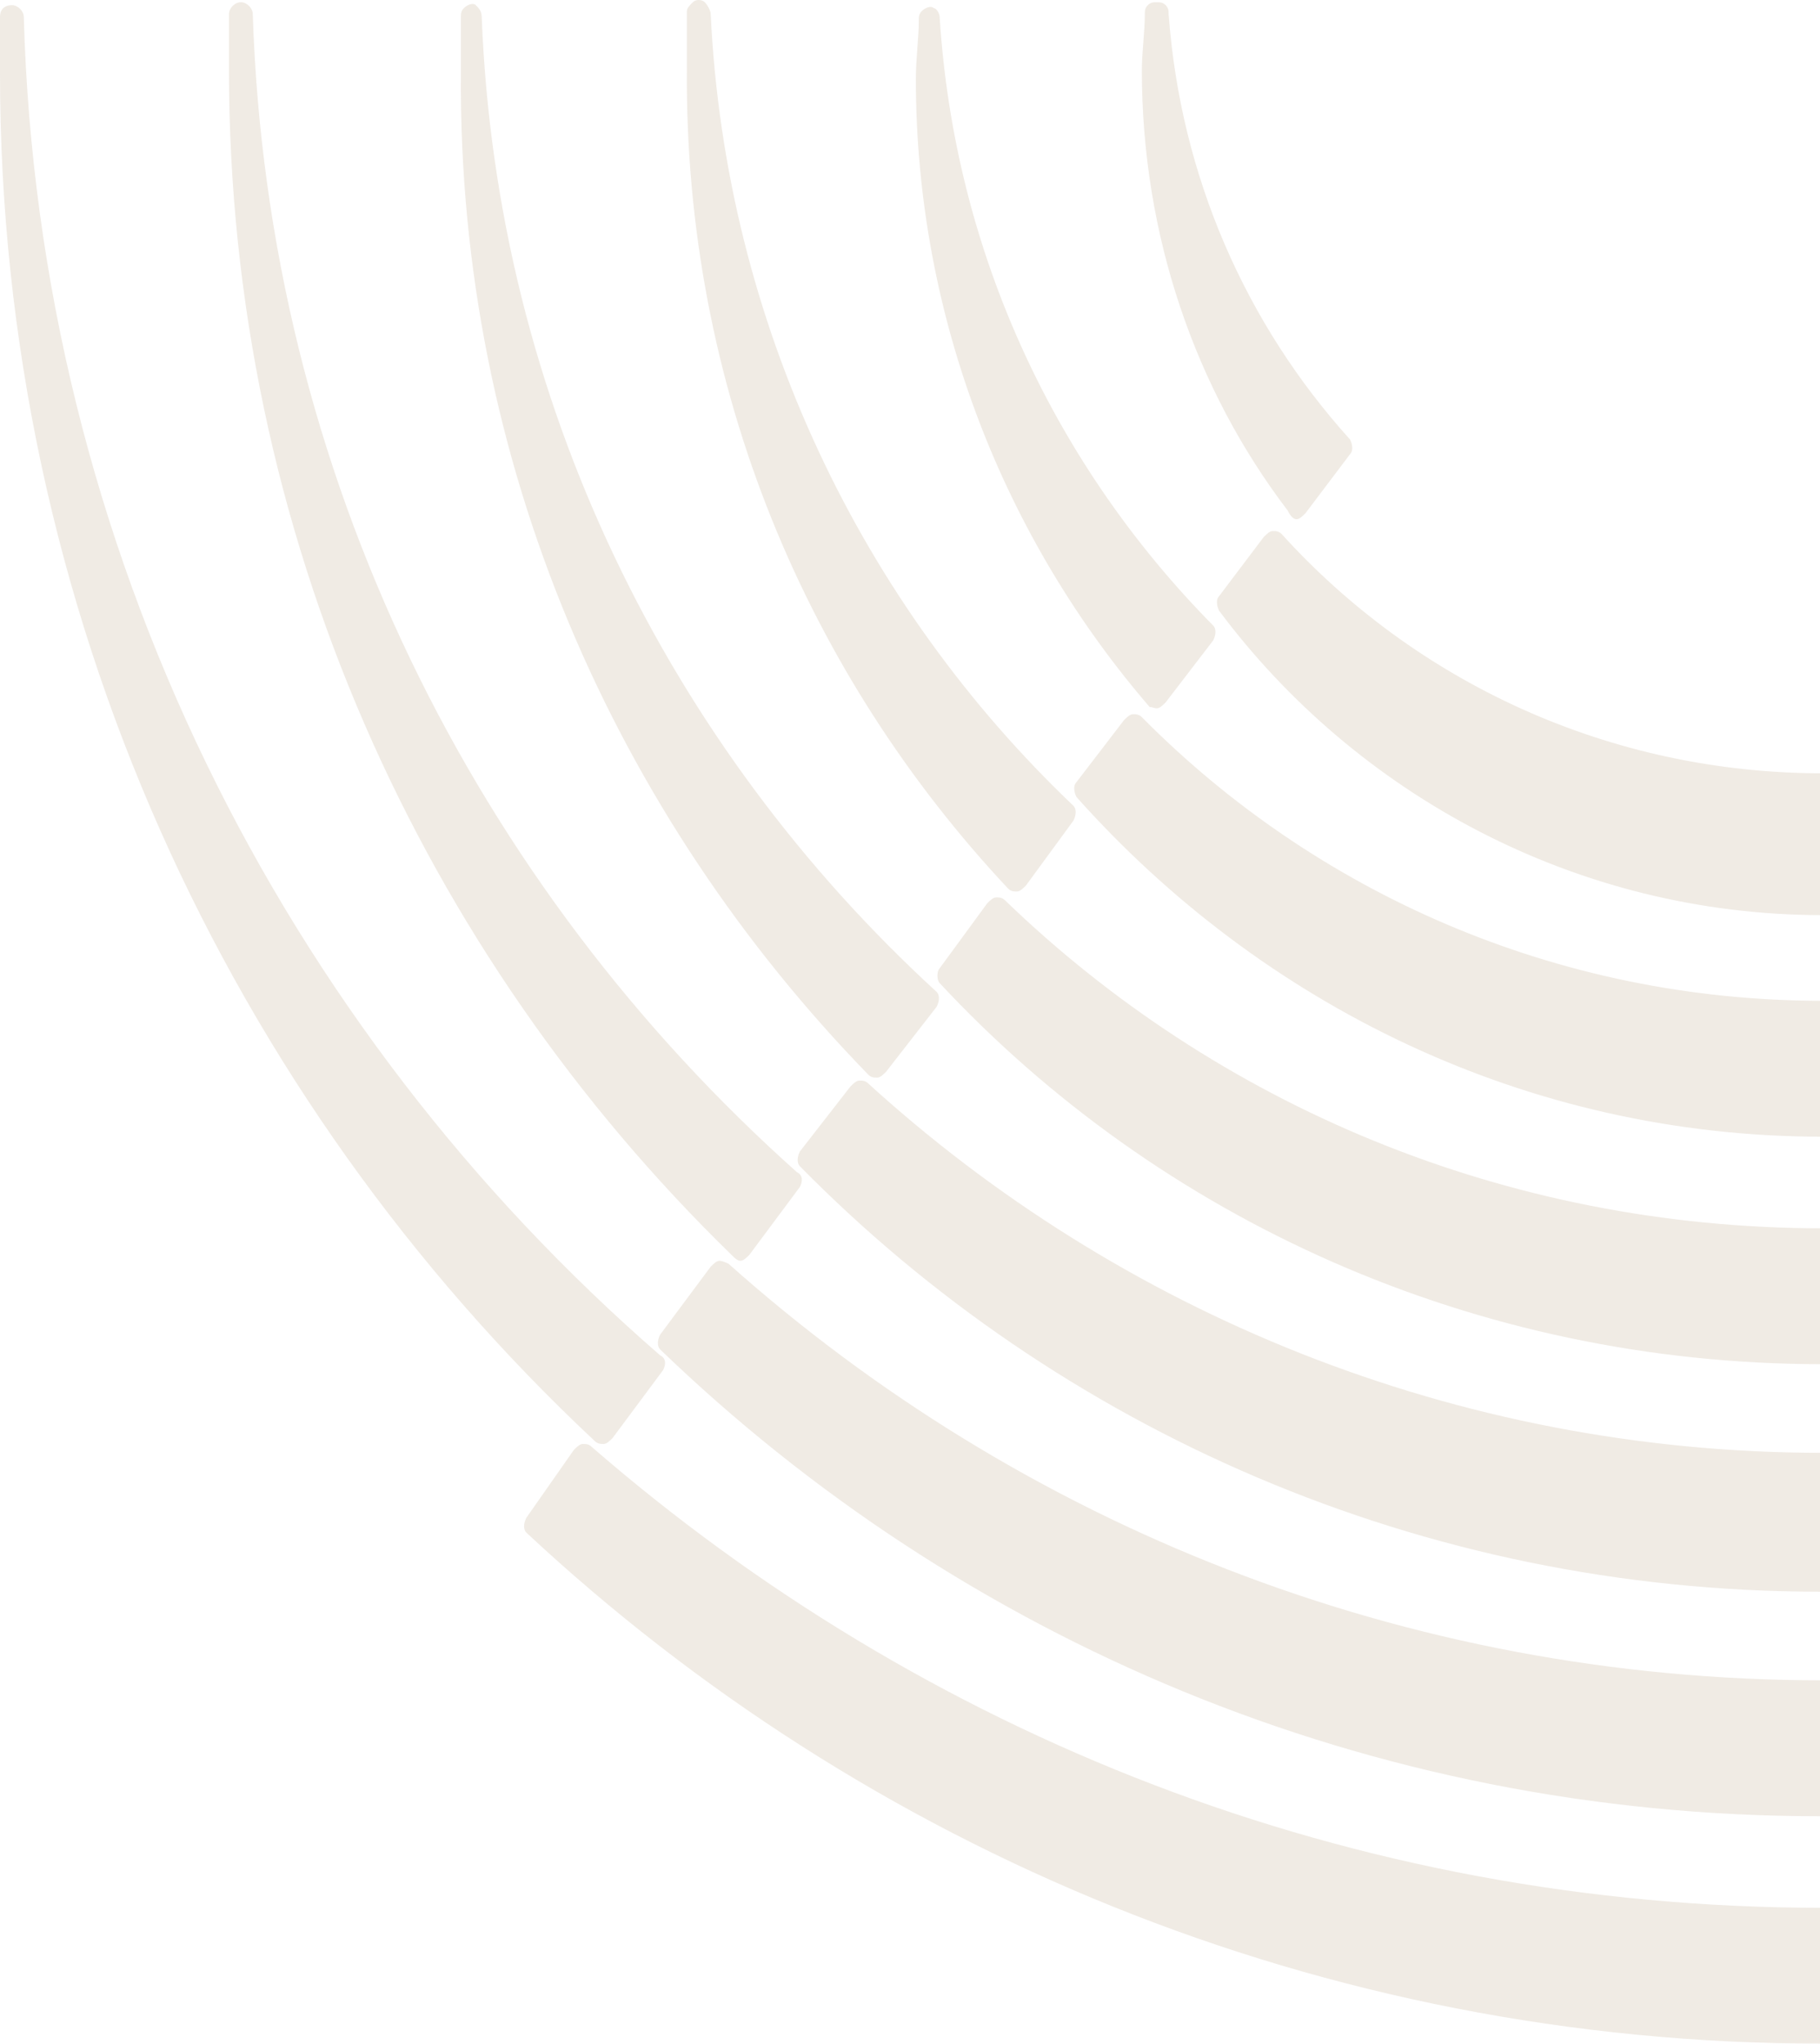 <svg width="212" height="238" viewBox="0 0 212 238" fill="none" xmlns="http://www.w3.org/2000/svg">
<g style="mix-blend-mode:color-dodge" opacity="0.15">
<path d="M69.275 167.813C69.621 168.157 69.967 168.157 70.314 168.157C70.66 168.157 71.007 167.813 71.353 167.469L77.241 159.555C77.588 158.867 77.588 158.179 76.895 157.835C32.906 119.645 4.503 63.908 2.771 1.978C2.771 1.29 2.078 0.602 1.385 0.602C0.693 0.602 0 0.946 0 1.978C0 4.043 0 6.451 0 8.515C0 71.133 26.671 127.902 69.275 167.813ZM86.247 146.825C86.593 146.825 86.94 146.481 87.286 146.137L93.174 138.224C93.521 137.536 93.521 136.848 92.828 136.504C55.42 103.13 31.174 55.307 29.442 1.634C29.442 0.946 28.749 0.258 28.056 0.258C27.363 0.258 26.671 0.946 26.671 1.634C26.671 3.699 26.671 6.107 26.671 8.171C26.671 62.188 49.185 111.044 85.208 146.137C85.554 146.481 85.901 146.825 86.247 146.825ZM101.141 125.15C101.487 125.494 101.834 125.494 102.18 125.494C102.526 125.494 102.873 125.15 103.219 124.806L109.108 117.237C109.454 116.549 109.454 115.86 109.108 115.516C77.934 86.96 57.844 46.706 56.112 1.978C56.112 1.29 55.766 0.946 55.42 0.602C55.073 0.258 54.381 0.602 54.034 0.946C53.688 1.29 53.688 1.634 53.688 1.978C53.688 4.043 53.688 6.451 53.688 8.515C53.342 53.931 71.699 94.873 101.141 125.15ZM117.421 103.475C117.767 103.819 118.113 103.819 118.46 103.819C118.806 103.819 119.152 103.475 119.499 103.13L125.041 95.561C125.387 94.873 125.387 94.185 125.041 93.841C100.448 70.445 84.515 37.76 82.783 1.634C82.783 1.29 82.437 0.602 82.091 0.258C81.744 -0.086 81.051 -0.086 80.705 0.258C80.359 0.602 80.012 0.946 80.012 1.29C80.012 3.355 80.012 5.763 80.012 7.827C79.666 45.329 94.213 78.703 117.421 103.475ZM134.739 82.487C135.086 82.487 135.432 82.143 135.778 81.799L141.32 74.574C141.667 73.886 141.667 73.198 141.32 72.854C122.963 54.275 111.186 29.503 109.454 1.978C109.454 1.634 109.108 0.946 108.761 0.946C108.415 0.602 107.722 0.946 107.376 1.29C107.029 1.634 107.029 1.978 107.029 2.322C107.029 4.387 106.683 6.795 106.683 9.203C106.683 37.072 117.074 62.876 134.046 82.487C133.7 82.143 134.393 82.487 134.739 82.487ZM151.019 60.468C151.365 60.468 151.712 60.124 152.058 59.779L157.253 52.898C157.6 52.554 157.6 51.866 157.253 51.178C145.13 37.76 137.51 20.557 136.125 1.634C136.125 1.29 136.125 0.946 135.778 0.602C135.432 0.258 135.086 0.258 134.739 0.258C134.393 0.258 134.046 0.258 133.7 0.602C133.354 0.946 133.354 1.29 133.354 1.634C133.354 3.699 133.007 6.107 133.007 8.171C133.007 27.438 139.242 45.329 149.98 59.435C150.326 60.124 150.672 60.468 151.019 60.468ZM348.105 157.835C347.412 158.179 347.412 159.211 347.759 159.555L353.647 167.469C353.993 167.813 354.34 167.813 354.686 168.157C355.033 168.157 355.379 168.157 355.725 167.813C398.329 127.902 425 71.477 425 8.515C425 6.451 425 4.043 425 1.978C425 1.29 424.307 0.602 423.615 0.602C422.922 0.602 422.229 1.29 422.229 1.978V2.322C420.151 63.908 392.095 119.645 348.105 157.835ZM357.804 168.845C357.457 168.501 357.111 168.501 356.764 168.157C356.418 168.157 356.072 168.157 355.725 168.501C317.624 201.874 267.4 222.173 212.327 222.173C157.253 222.173 107.376 201.874 68.928 168.501C68.582 168.157 68.236 168.157 67.889 168.157C67.543 168.157 67.196 168.501 66.85 168.845L61.308 176.758C60.962 177.446 60.962 178.134 61.308 178.478C100.795 215.292 153.79 238 212.327 238C270.864 238 323.859 215.292 363.346 178.478C363.692 178.134 364.038 177.102 363.346 176.758L357.804 168.845ZM332.172 136.504C331.826 136.848 331.479 137.88 331.826 138.224L337.714 146.137C338.06 146.481 338.407 146.481 338.753 146.825C339.099 146.825 339.446 146.825 339.792 146.481C375.815 111.388 398.329 62.532 398.329 8.515C398.329 6.451 398.329 4.043 398.329 1.978C398.329 1.29 397.636 0.602 396.944 0.602C396.251 0.602 395.558 1.29 395.558 1.978C393.826 55.307 369.58 103.13 332.172 136.504ZM83.822 146.825C83.476 146.825 83.13 147.169 82.783 147.514L76.895 155.427C76.549 156.115 76.549 156.803 76.895 157.147C111.879 190.864 159.332 211.508 211.98 211.508C264.629 211.508 312.082 190.864 347.066 157.147C347.412 156.803 347.759 156.115 347.066 155.427L341.87 147.514C341.524 147.169 341.178 147.169 340.831 146.825C340.485 146.825 340.139 146.825 339.792 147.169C306.194 177.446 261.512 195.681 212.327 195.681C163.488 195.681 118.806 177.446 84.862 147.169C84.862 147.169 84.169 146.825 83.822 146.825ZM315.892 115.516C315.546 115.86 315.2 116.893 315.892 117.237L321.781 124.806C322.127 125.15 322.474 125.15 322.82 125.494C323.166 125.494 323.513 125.494 323.859 125.15C353.647 95.217 372.005 53.931 372.005 8.515C372.005 6.107 372.005 4.043 372.005 1.634C372.005 0.946 371.312 0.258 370.619 0.258C369.927 0.258 369.234 0.946 369.234 1.634C367.156 46.706 347.066 86.96 315.892 115.516ZM100.102 125.838C99.755 125.838 99.409 126.182 99.063 126.526L93.174 134.095C92.828 134.784 92.828 135.472 93.174 135.816C123.309 166.437 165.566 185.36 211.98 185.36C258.394 185.36 300.652 166.437 330.786 135.816C331.133 135.472 331.133 134.784 330.786 134.095L324.898 126.526C324.552 126.182 324.205 126.182 323.859 125.838C323.513 125.838 323.166 125.838 322.82 126.182C294.417 153.018 255.277 169.189 212.327 169.189C169.377 169.189 130.236 152.674 101.141 126.182C100.795 125.838 100.448 125.838 100.102 125.838ZM299.959 94.185C299.613 94.529 299.266 95.217 299.959 95.905L305.501 103.475C305.848 103.819 306.194 104.163 306.54 104.163C306.887 104.163 307.233 104.163 307.579 103.819C330.786 79.047 345.334 45.673 345.334 8.859C345.334 6.795 345.334 4.387 345.334 2.322C345.334 1.978 344.988 1.634 344.641 1.29C344.295 0.946 343.602 0.946 343.256 1.29C342.91 1.634 342.563 1.978 342.563 2.666C340.485 38.104 324.552 70.445 299.959 94.185ZM116.035 104.507C115.689 104.507 115.342 104.851 114.996 105.195L109.454 112.764C109.108 113.108 109.108 114.14 109.454 114.484C135.086 142.009 171.801 158.867 212.327 158.867C252.852 158.867 289.568 141.665 315.2 114.484C315.546 114.14 315.546 113.452 315.2 112.764L309.658 105.195C309.311 104.851 308.965 104.851 308.619 104.507C308.272 104.507 307.926 104.507 307.579 104.851C282.987 128.246 249.389 143.041 212.327 143.041C175.265 143.041 141.667 128.591 117.074 104.851C116.728 104.507 116.381 104.507 116.035 104.507ZM283.68 74.574L289.222 81.799C289.568 82.143 289.914 82.487 290.261 82.487C290.607 82.487 290.954 82.487 291.3 82.143C308.272 62.532 318.663 36.728 318.663 8.859C318.663 6.451 318.663 4.387 318.317 1.978V1.29C317.971 0.946 317.278 0.602 316.932 0.946C316.239 1.29 315.892 1.634 315.892 2.322C314.161 29.847 302.384 54.619 284.026 73.198C283.333 73.198 283.333 73.886 283.68 74.574ZM212.327 132.375C246.964 132.375 278.138 116.893 298.92 92.809C299.266 92.465 299.266 91.777 298.92 91.088L293.378 83.863C293.032 83.519 292.685 83.519 292.339 83.175C291.993 83.175 291.646 83.175 291.3 83.519C271.557 103.819 243.5 116.549 212.327 116.549C181.153 116.549 153.097 103.819 133.007 83.519C132.661 83.175 132.315 83.175 131.968 83.175C131.622 83.175 131.275 83.519 130.929 83.863L125.387 91.088C125.041 91.433 125.041 92.121 125.387 92.809C146.862 116.893 177.689 132.375 212.327 132.375ZM272.942 59.779C273.288 60.124 273.635 60.468 273.981 60.468C274.328 60.468 274.674 60.124 275.02 59.779C285.758 45.329 291.993 27.782 291.993 8.515C291.993 6.451 291.993 4.043 291.646 1.978C291.646 1.634 291.646 1.29 291.3 0.946C290.954 0.602 290.607 0.602 290.261 0.602C289.914 0.602 289.568 0.602 289.222 0.946C288.875 1.29 288.875 1.634 288.875 1.978C287.49 20.901 279.523 38.104 267.747 51.522C267.4 51.866 267.4 52.554 267.747 53.242L272.942 59.779ZM149.287 62.188C148.941 61.844 148.594 61.844 148.248 61.844C147.901 61.844 147.555 62.188 147.209 62.532L142.013 69.413C141.667 69.757 141.667 70.445 142.013 71.133C157.946 92.465 183.578 106.571 212.327 106.571C241.076 106.571 266.707 92.809 282.641 71.133C282.987 70.789 282.987 70.101 282.641 69.413L277.445 62.532C277.099 62.188 276.752 62.188 276.406 61.844C276.059 61.844 275.713 61.844 275.367 62.188C259.78 79.391 237.266 90.056 212.327 90.056C187.388 90.056 164.874 79.391 149.287 62.188Z" fill="#98774A"/>
</g>
</svg>

